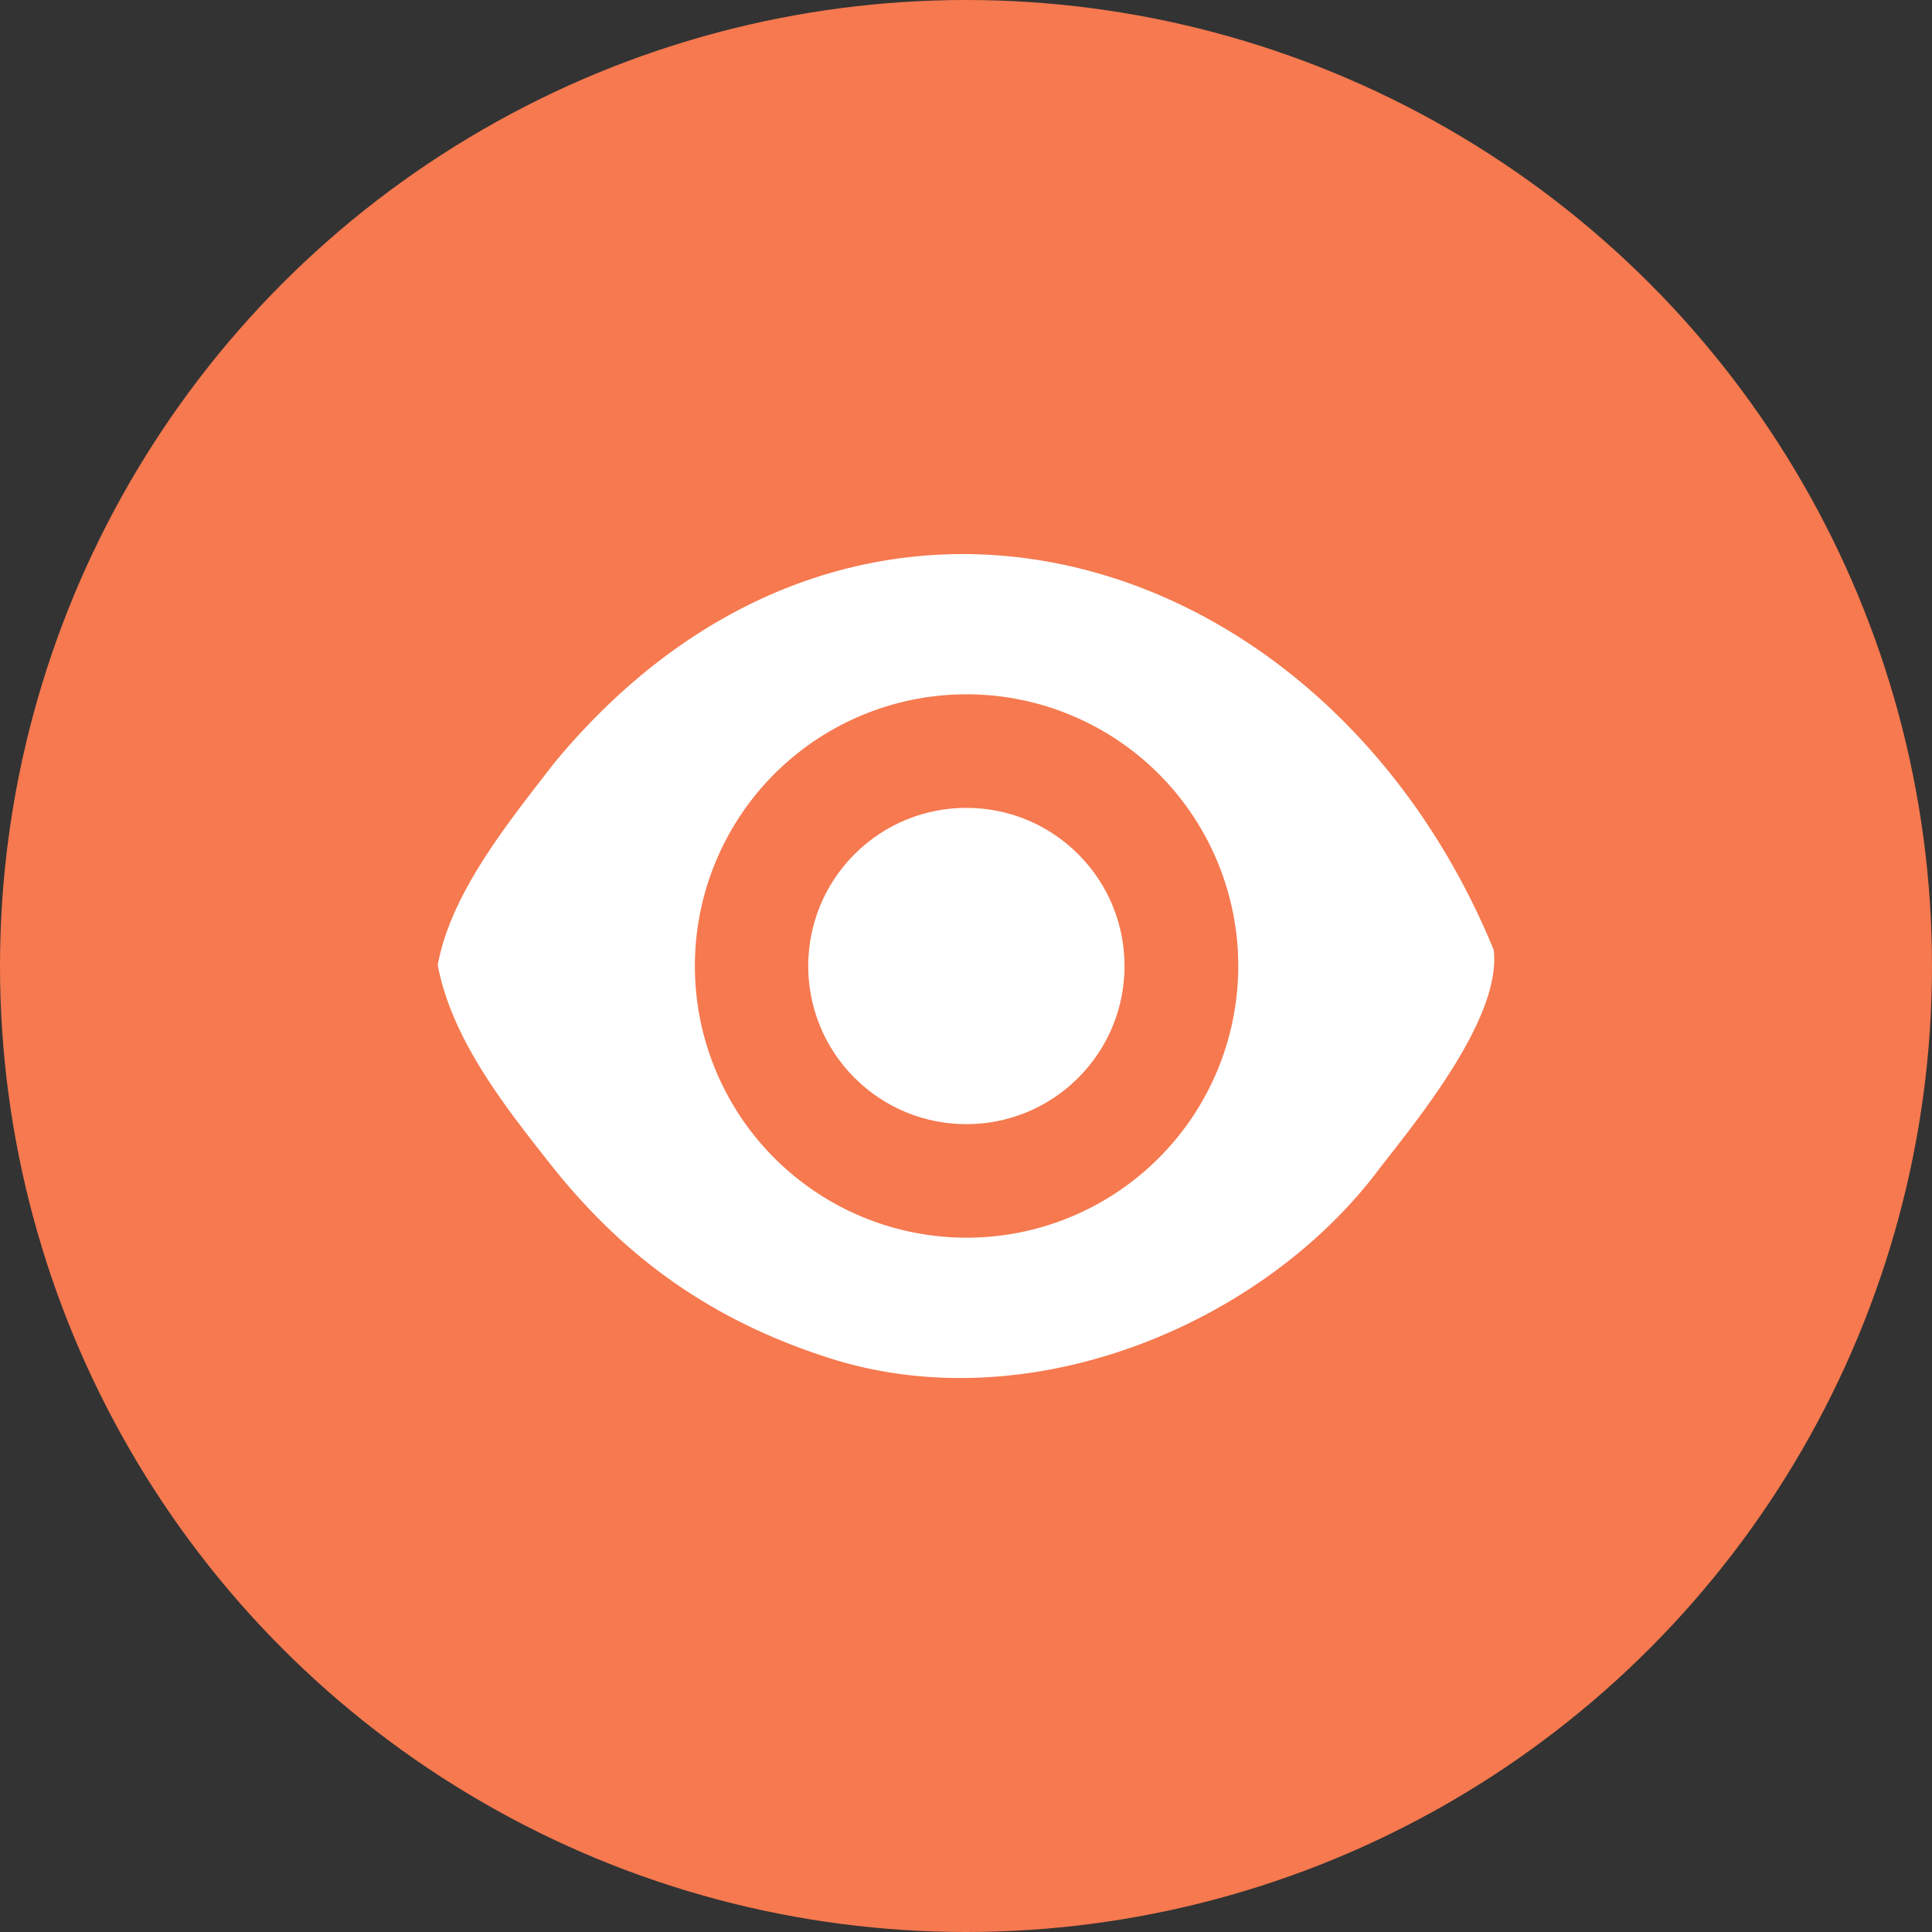 <svg viewBox="0 0 512 512" xmlns="http://www.w3.org/2000/svg"><rect x="0" y="0" width="512" height="512" fill="#333333" stroke="none"/><g id="Layer_2" data-name="Layer 2"><g id="eye"><circle id="background" cx="256" cy="256" fill="#f6794f" r="256"/><g fill="#fff"><path d="m395.84 251.7c-44.42-108-169.23-146-249-49.45-11.84 15.36-27.32 34.2-30.84 53.49 3.77 19.91 18 37.74 30.42 53.49 17.9 22.36 39.91 39.71 72 50.23 53.46 17.9 116.36-8.15 147.5-50.23 10.68-13.67 32.08-40.05 29.92-57.53zm-139.69 76.3a72 72 0 1 1 72-72 72 72 0 0 1 -72 72z"/><circle cx="256.15" cy="256" r="41.92" transform="matrix(.707 -.707 .707 .707 -105.99 256.11)"/></g></g></g></svg>